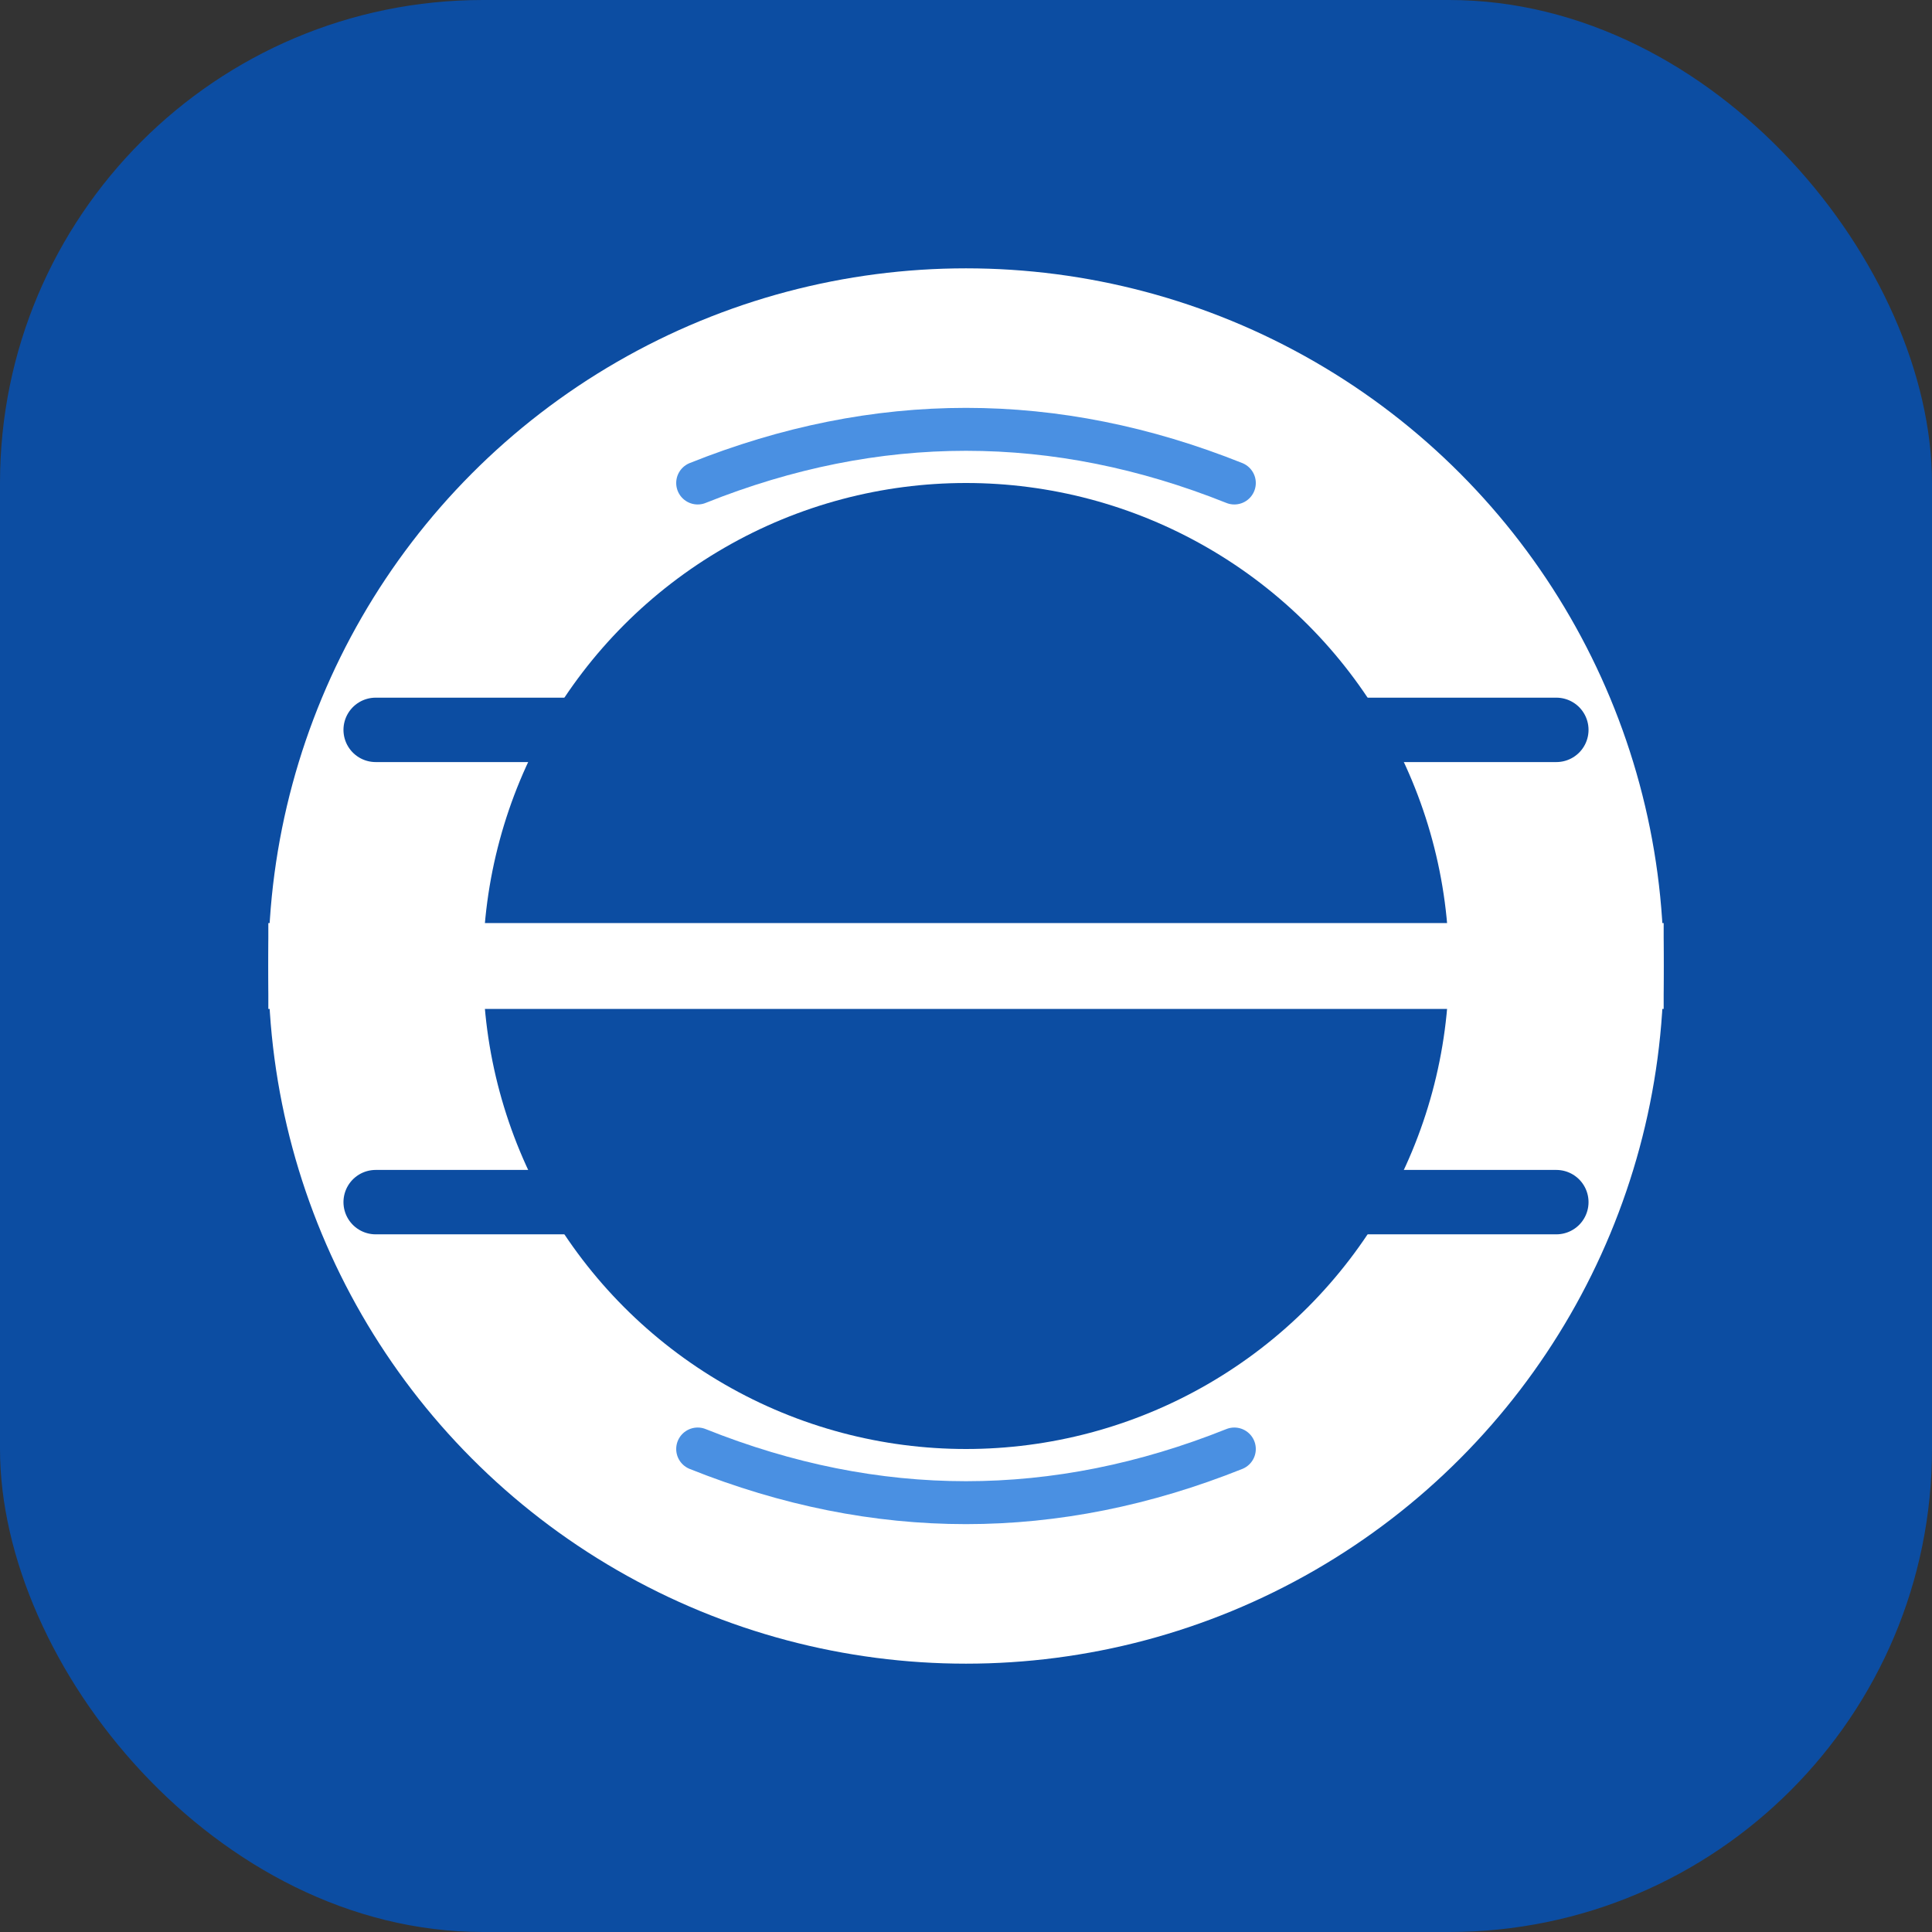 <svg xmlns="http://www.w3.org/2000/svg" viewBox="0 0 180 180" width="180" height="180">
  <rect x="0" y="0" width="180" height="180" fill="#333333" stroke="none"/>
  <!-- Background with iOS rounded corners -->
  <rect width="180" height="180" rx="45" fill="#0C4DA2"/>
  
  <!-- Main HVAC Unit Circle -->
  <circle cx="90" cy="90" r="65" fill="white"/>
  
  <!-- Inner HVAC Unit Circle -->
  <circle cx="90" cy="90" r="45" fill="#0C4DA2"/>
  
  <!-- Horizontal Vent Line -->
  <path d="M25,90 L155,90" stroke="white" stroke-width="8"/>
  
  <!-- Vent Lines -->
  <path d="M35,68 L145,68 M35,112 L145,112" stroke="#0C4DA2" stroke-width="6" stroke-linecap="round"/>
  
  <!-- Air Flow Indicators -->
  <path d="M65,45 Q90,35 115,45" stroke="#4A90E2" stroke-width="4" fill="none" stroke-linecap="round"/>
  <path d="M65,135 Q90,145 115,135" stroke="#4A90E2" stroke-width="4" fill="none" stroke-linecap="round"/>
</svg>
